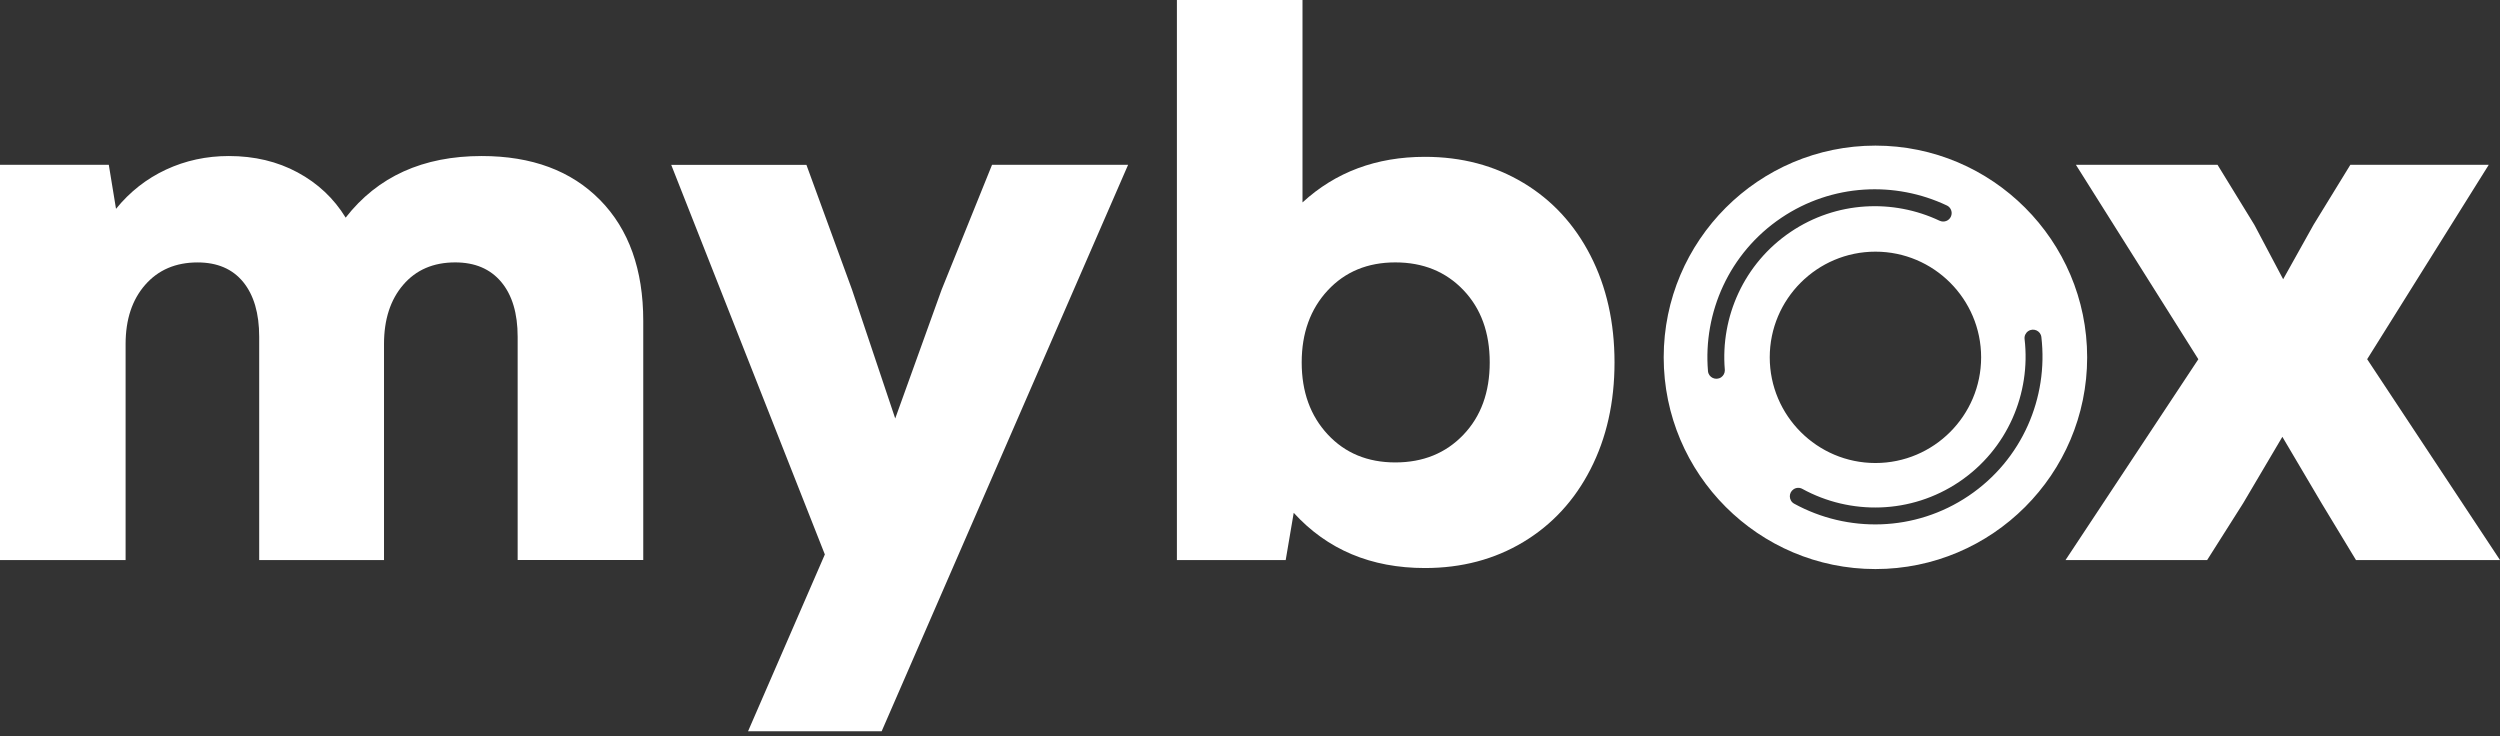 <svg width="146" height="43" viewBox="0 0 146 43" fill="none" xmlns="http://www.w3.org/2000/svg">
<rect x="0" y="0" width="146" height="43" fill="#333333" stroke="none"/>
<path d="M109.526 8.504C102.707 8.504 97.16 14.05 97.16 20.868C97.16 27.687 102.707 33.233 109.526 33.233C116.345 33.233 121.89 27.687 121.89 20.868C121.89 14.05 116.343 8.504 109.526 8.504ZM100.729 21.59C100.73 21.603 100.73 21.616 100.73 21.63C100.73 21.791 100.647 21.944 100.514 22.035C100.202 22.244 99.777 22.045 99.746 21.674C99.459 18.251 100.983 14.775 104.026 12.723C106.995 10.722 110.676 10.57 113.698 12.001C113.874 12.084 113.977 12.262 113.977 12.446C113.977 12.51 113.964 12.576 113.937 12.639C113.828 12.899 113.524 13.01 113.268 12.889C110.551 11.607 107.246 11.744 104.578 13.541C101.84 15.388 100.471 18.514 100.729 21.59ZM109.526 14.697C112.929 14.697 115.698 17.466 115.698 20.868C115.698 24.271 112.929 27.04 109.526 27.04C106.123 27.04 103.353 24.271 103.353 20.868C103.353 17.466 106.121 14.697 109.526 14.697ZM114.967 28.957C111.829 31.074 107.891 31.121 104.779 29.415C104.611 29.323 104.526 29.154 104.526 28.984C104.526 28.829 104.598 28.672 104.744 28.574C104.896 28.471 105.093 28.461 105.253 28.549C108.051 30.084 111.592 30.042 114.417 28.139C117.241 26.235 118.608 22.968 118.235 19.796C118.214 19.615 118.299 19.438 118.45 19.337C118.755 19.131 119.174 19.319 119.216 19.685C119.628 23.209 118.108 26.841 114.967 28.957Z" fill="white"/>
<path d="M35.044 11.68C36.725 13.393 37.566 15.745 37.566 18.735V32.705H30.231V19.669C30.231 18.298 29.912 17.232 29.273 16.468C28.634 15.705 27.738 15.324 26.585 15.324C25.308 15.324 24.296 15.761 23.548 16.633C22.799 17.505 22.426 18.658 22.426 20.091V32.706H15.137V19.67C15.137 18.3 14.825 17.234 14.203 16.47C13.579 15.707 12.692 15.326 11.54 15.326C10.262 15.326 9.242 15.762 8.479 16.634C7.715 17.506 7.335 18.66 7.335 20.093V32.708H0V9.625H6.354L6.775 12.195C7.585 11.199 8.558 10.435 9.695 9.905C10.833 9.376 12.055 9.112 13.364 9.112C14.858 9.112 16.198 9.431 17.382 10.07C18.566 10.709 19.501 11.589 20.186 12.71C22.055 10.311 24.701 9.112 28.129 9.112C31.056 9.112 33.362 9.969 35.044 11.682V11.68Z" fill="white"/>
<path d="M57.938 9.625H65.881L51.489 42.706H43.686L48.171 32.38L39.199 9.627H47.095L49.758 16.916L52.281 24.439L54.991 16.916L57.934 9.627L57.938 9.625Z" fill="white"/>
<path d="M88.962 10.676C90.644 11.688 91.953 13.106 92.886 14.928C93.82 16.75 94.288 18.83 94.288 21.165C94.288 23.5 93.82 25.58 92.886 27.402C91.953 29.224 90.644 30.642 88.962 31.654C87.28 32.666 85.364 33.173 83.216 33.173C80.069 33.173 77.515 32.099 75.553 29.949L75.085 32.706H68.731V0H76.066V11.822C77.997 10.047 80.38 9.159 83.216 9.159C85.365 9.159 87.28 9.666 88.962 10.678V10.676ZM85.458 25.394C86.487 24.32 87 22.91 87 21.165C87 19.419 86.487 18.012 85.458 16.936C84.43 15.862 83.107 15.324 81.487 15.324C79.867 15.324 78.55 15.87 77.538 16.96C76.526 18.051 76.019 19.452 76.019 21.165C76.019 22.878 76.524 24.279 77.538 25.37C78.55 26.46 79.867 27.006 81.487 27.006C83.107 27.006 84.43 26.468 85.458 25.394Z" fill="white"/>
<path d="M138.244 20.979L146 32.706H137.589L135.58 29.388L133.29 25.51L131 29.388L128.898 32.706H120.627L128.383 20.979L121.233 9.625H129.504L131.654 13.129L133.336 16.307L135.11 13.129L137.26 9.625H145.343L138.241 20.979H138.244Z" fill="white"/>
</svg>
